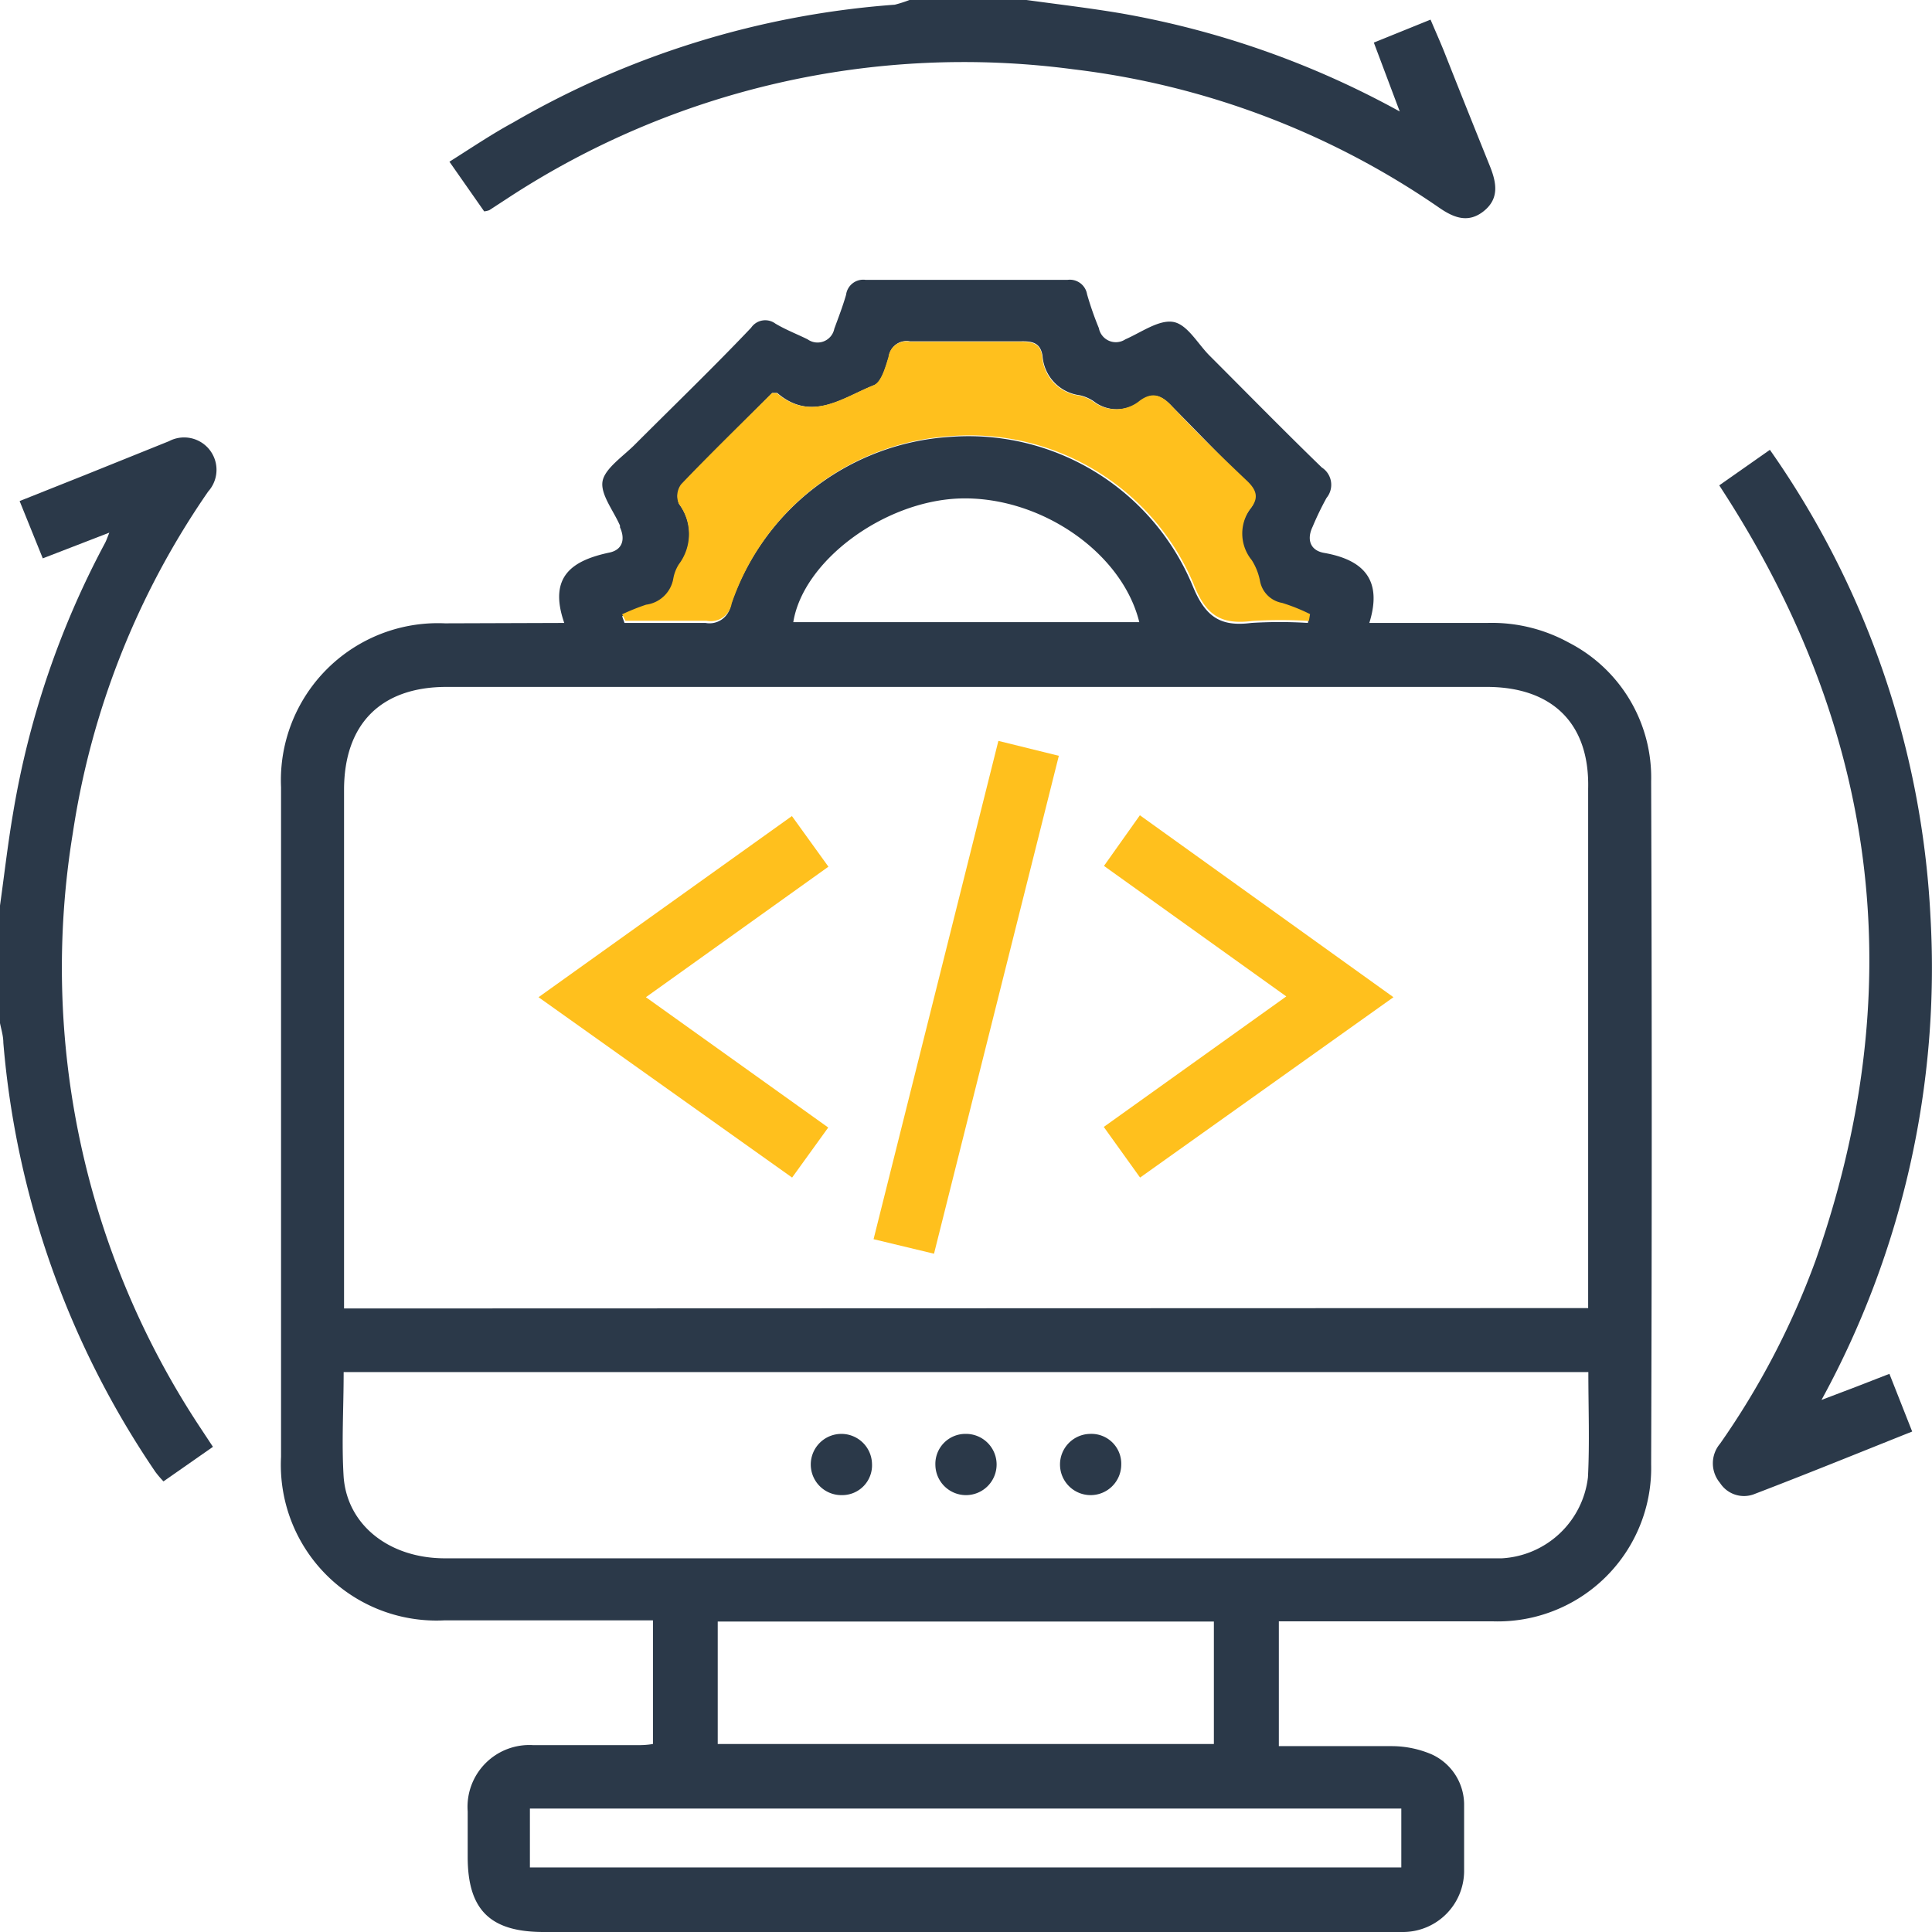 <svg xmlns="http://www.w3.org/2000/svg" viewBox="0 0 98.44 98.45"><g id="Layer_2" data-name="Layer 2"><g id="Layer_1-2" data-name="Layer 1"><path d="M0,46.14c.22-1.57.4-3.16.67-4.73A44.71,44.71,0,0,1,5.35,27.67c.06-.11.1-.23.22-.53L2.18,28.45,1,25.53,4.34,24.2l4.27-1.72a1.65,1.65,0,0,1,2,2.56A41.35,41.35,0,0,0,3.71,42.45a42.47,42.47,0,0,0,6.48,30.27l.66,1L8.33,75.48A5.24,5.24,0,0,1,7.92,75,45.54,45.54,0,0,1,.17,53.13c0-.35-.11-.69-.17-1Z" style="fill:#2b3949"/><path d="M52.3,0c1.61.22,3.22.41,4.82.68a45.65,45.65,0,0,1,14.2,5L70,2.17,72.89,1c.24.57.47,1.08.68,1.6.79,2,1.56,3.92,2.35,5.88.33.83.48,1.63-.31,2.27s-1.53.35-2.27-.16A41.43,41.43,0,0,0,54.68,3.53a42.39,42.39,0,0,0-28.86,6.6l-.89.58a1.11,1.11,0,0,1-.26.06L22.9,8.24c1.11-.7,2.16-1.41,3.25-2a45.34,45.34,0,0,1,19.44-6A6.63,6.63,0,0,0,46.34,0Z" style="fill:#2b3949"/><path d="M28.75,31.74c-.83-2.39.43-3.19,2.32-3.59.64-.14.8-.67.52-1.28l0-.09c-.33-.76-1-1.59-.89-2.25s1.07-1.29,1.67-1.9c2-2,4-3.93,5.9-5.93a.87.87,0,0,1,1.24-.21c.52.31,1.09.53,1.64.8a.87.87,0,0,0,1.36-.54c.21-.57.43-1.14.6-1.73a.88.88,0,0,1,1-.76q5.13,0,10.28,0a.89.89,0,0,1,1,.74,16.64,16.64,0,0,0,.6,1.72.88.88,0,0,0,1.35.57c.8-.35,1.69-1,2.42-.89s1.26,1.11,1.87,1.72c1.9,1.9,3.79,3.83,5.72,5.7a1.05,1.05,0,0,1,.24,1.55,15.31,15.31,0,0,0-.71,1.47c-.32.67-.1,1.21.58,1.33,2,.35,3,1.36,2.31,3.57h6a8.14,8.14,0,0,1,4.16,1,7.73,7.73,0,0,1,4.2,7.07q.06,17.4,0,34.8a7.82,7.82,0,0,1-8.1,8c-3.27,0-6.54,0-9.81,0H65.16v6.36c2,0,3.88,0,5.79,0a5.19,5.19,0,0,1,2,.42A2.82,2.82,0,0,1,74.6,92c0,1.12,0,2.25,0,3.37a3.12,3.12,0,0,1-3.07,3.07c-.67,0-1.34,0-2,0H27.7c-2.73,0-3.87-1.13-3.87-3.83,0-.77,0-1.54,0-2.31a3.15,3.15,0,0,1,3.35-3.38c1.73,0,3.46,0,5.19,0,.28,0,.56,0,.9-.06v-6.3h-1c-3.2,0-6.41,0-9.61,0a7.93,7.93,0,0,1-8.34-8.33q0-17.05,0-34.12a8,8,0,0,1,8.35-8.35ZM80.92,66.65c0-.35,0-.66,0-1q0-12.74,0-25.47C81,36.85,79.08,35,75.75,35q-26.52,0-53,0c-3.34,0-5.22,1.89-5.22,5.25V65.67c0,.31,0,.62,0,1Zm0,3.26H17.51c0,1.84-.11,3.6,0,5.35.19,2.47,2.35,4.14,5.16,4.14H75.75c.26,0,.52,0,.77,0a4.68,4.68,0,0,0,4.39-4.13C81,73.5,80.93,71.74,80.93,69.91ZM31.7,31.4l.12.34c1.38,0,2.75,0,4.13,0a1.09,1.09,0,0,0,1.28-.9,12.62,12.62,0,0,1,11.19-8.58,12.36,12.36,0,0,1,12.34,7.57c.66,1.63,1.44,2.11,3,1.91a23.05,23.05,0,0,1,2.88,0l.06-.36a12.37,12.37,0,0,0-1.42-.57,1.37,1.37,0,0,1-1.13-1.12,3.11,3.11,0,0,0-.42-1.07,2.17,2.17,0,0,1,0-2.73c.36-.51.22-.89-.22-1.32C62.26,23.31,61,22,59.71,20.7c-.53-.57-1-.73-1.61-.26a1.92,1.92,0,0,1-2.38,0,2.06,2.06,0,0,0-.7-.3,2.18,2.18,0,0,1-1.9-2c-.1-.66-.49-.76-1.09-.75-1.89,0-3.78,0-5.67,0a.91.91,0,0,0-1.07.78c-.16.53-.37,1.31-.76,1.46-1.57.62-3.16,1.91-4.93.39,0,0-.11,0-.25,0-1.52,1.53-3.1,3.07-4.62,4.67a1,1,0,0,0-.12,1,2.59,2.59,0,0,1,0,3.1,2.15,2.15,0,0,0-.28.71,1.64,1.64,0,0,1-1.39,1.37A11.5,11.5,0,0,0,31.7,31.4ZM61.85,88.86V82.62H36.57v6.24Zm9.55,3.29H27v3H71.4ZM58.05,31.7c-.89-3.6-5.11-6.45-9.19-6.3-3.85.15-7.94,3.19-8.44,6.3Z" style="fill:#2b3949"/><path d="M87.6,24.73l2.58-1.81a45.32,45.32,0,0,1,8.18,23.75,45.85,45.85,0,0,1-5.55,24.66l1.79-.68L96.27,70l1.16,2.94c-2.73,1.09-5.36,2.16-8,3.17a1.45,1.45,0,0,1-1.79-.55,1.55,1.55,0,0,1,0-2,40.32,40.32,0,0,0,4.87-9.34q7.14-20.34-4.34-38.6C88,25.35,87.82,25.07,87.6,24.73Z" style="fill:#2b3949"/><path d="M31.7,31.3a11.5,11.5,0,0,1,1.22-.49,1.62,1.62,0,0,0,1.39-1.35,2,2,0,0,1,.28-.71,2.56,2.56,0,0,0,0-3.08,1,1,0,0,1,.12-1c1.52-1.59,3.1-3.12,4.62-4.64.14,0,.22,0,.25,0,1.77,1.5,3.36.22,4.93-.4.39-.15.6-.92.76-1.44a.91.91,0,0,1,1.07-.78c1.89,0,3.78,0,5.67,0,.6,0,1,.09,1.09.74A2.17,2.17,0,0,0,55,20.16a2.06,2.06,0,0,1,.7.3,1.91,1.91,0,0,0,2.38-.05c.62-.45,1.08-.3,1.61.26,1.24,1.33,2.55,2.6,3.87,3.85.44.43.58.81.22,1.31a2.14,2.14,0,0,0,0,2.71,3.06,3.06,0,0,1,.42,1.06,1.39,1.39,0,0,0,1.13,1.12,9.57,9.57,0,0,1,1.42.57l-.06.35a23.05,23.05,0,0,0-2.88,0c-1.59.2-2.37-.27-3-1.9a12.37,12.37,0,0,0-12.34-7.52,12.62,12.62,0,0,0-11.19,8.53,1.08,1.08,0,0,1-1.28.88c-1.38,0-2.75,0-4.13,0Z" style="fill:#ffc01d"/><path d="M58.09,60l-1.85-2.58,9.3-6.65-9.29-6.65,1.83-2.58L71,50.81Z" style="fill:#ffc01d"/><path d="M42.2,57.45,40.36,60,27.44,50.81l12.91-9.23,1.86,2.58-9.3,6.65Z" style="fill:#ffc01d"/><path d="M50.87,37.75l3.08.76L47.59,63.88l-3.08-.74C46.63,54.69,48.73,46.28,50.87,37.75Z" style="fill:#ffc01d"/><path d="M49.21,73.06a1.56,1.56,0,1,1-1.55,1.59A1.53,1.53,0,0,1,49.21,73.06Z" style="fill:#2b3949"/><path d="M42.9,76.18a1.56,1.56,0,1,1,1.53-1.61A1.52,1.52,0,0,1,42.9,76.18Z" style="fill:#2b3949"/><path d="M57.13,74.63a1.56,1.56,0,1,1-1.58-1.57A1.52,1.52,0,0,1,57.13,74.63Z" style="fill:#2b3949"/></g></g></svg>
